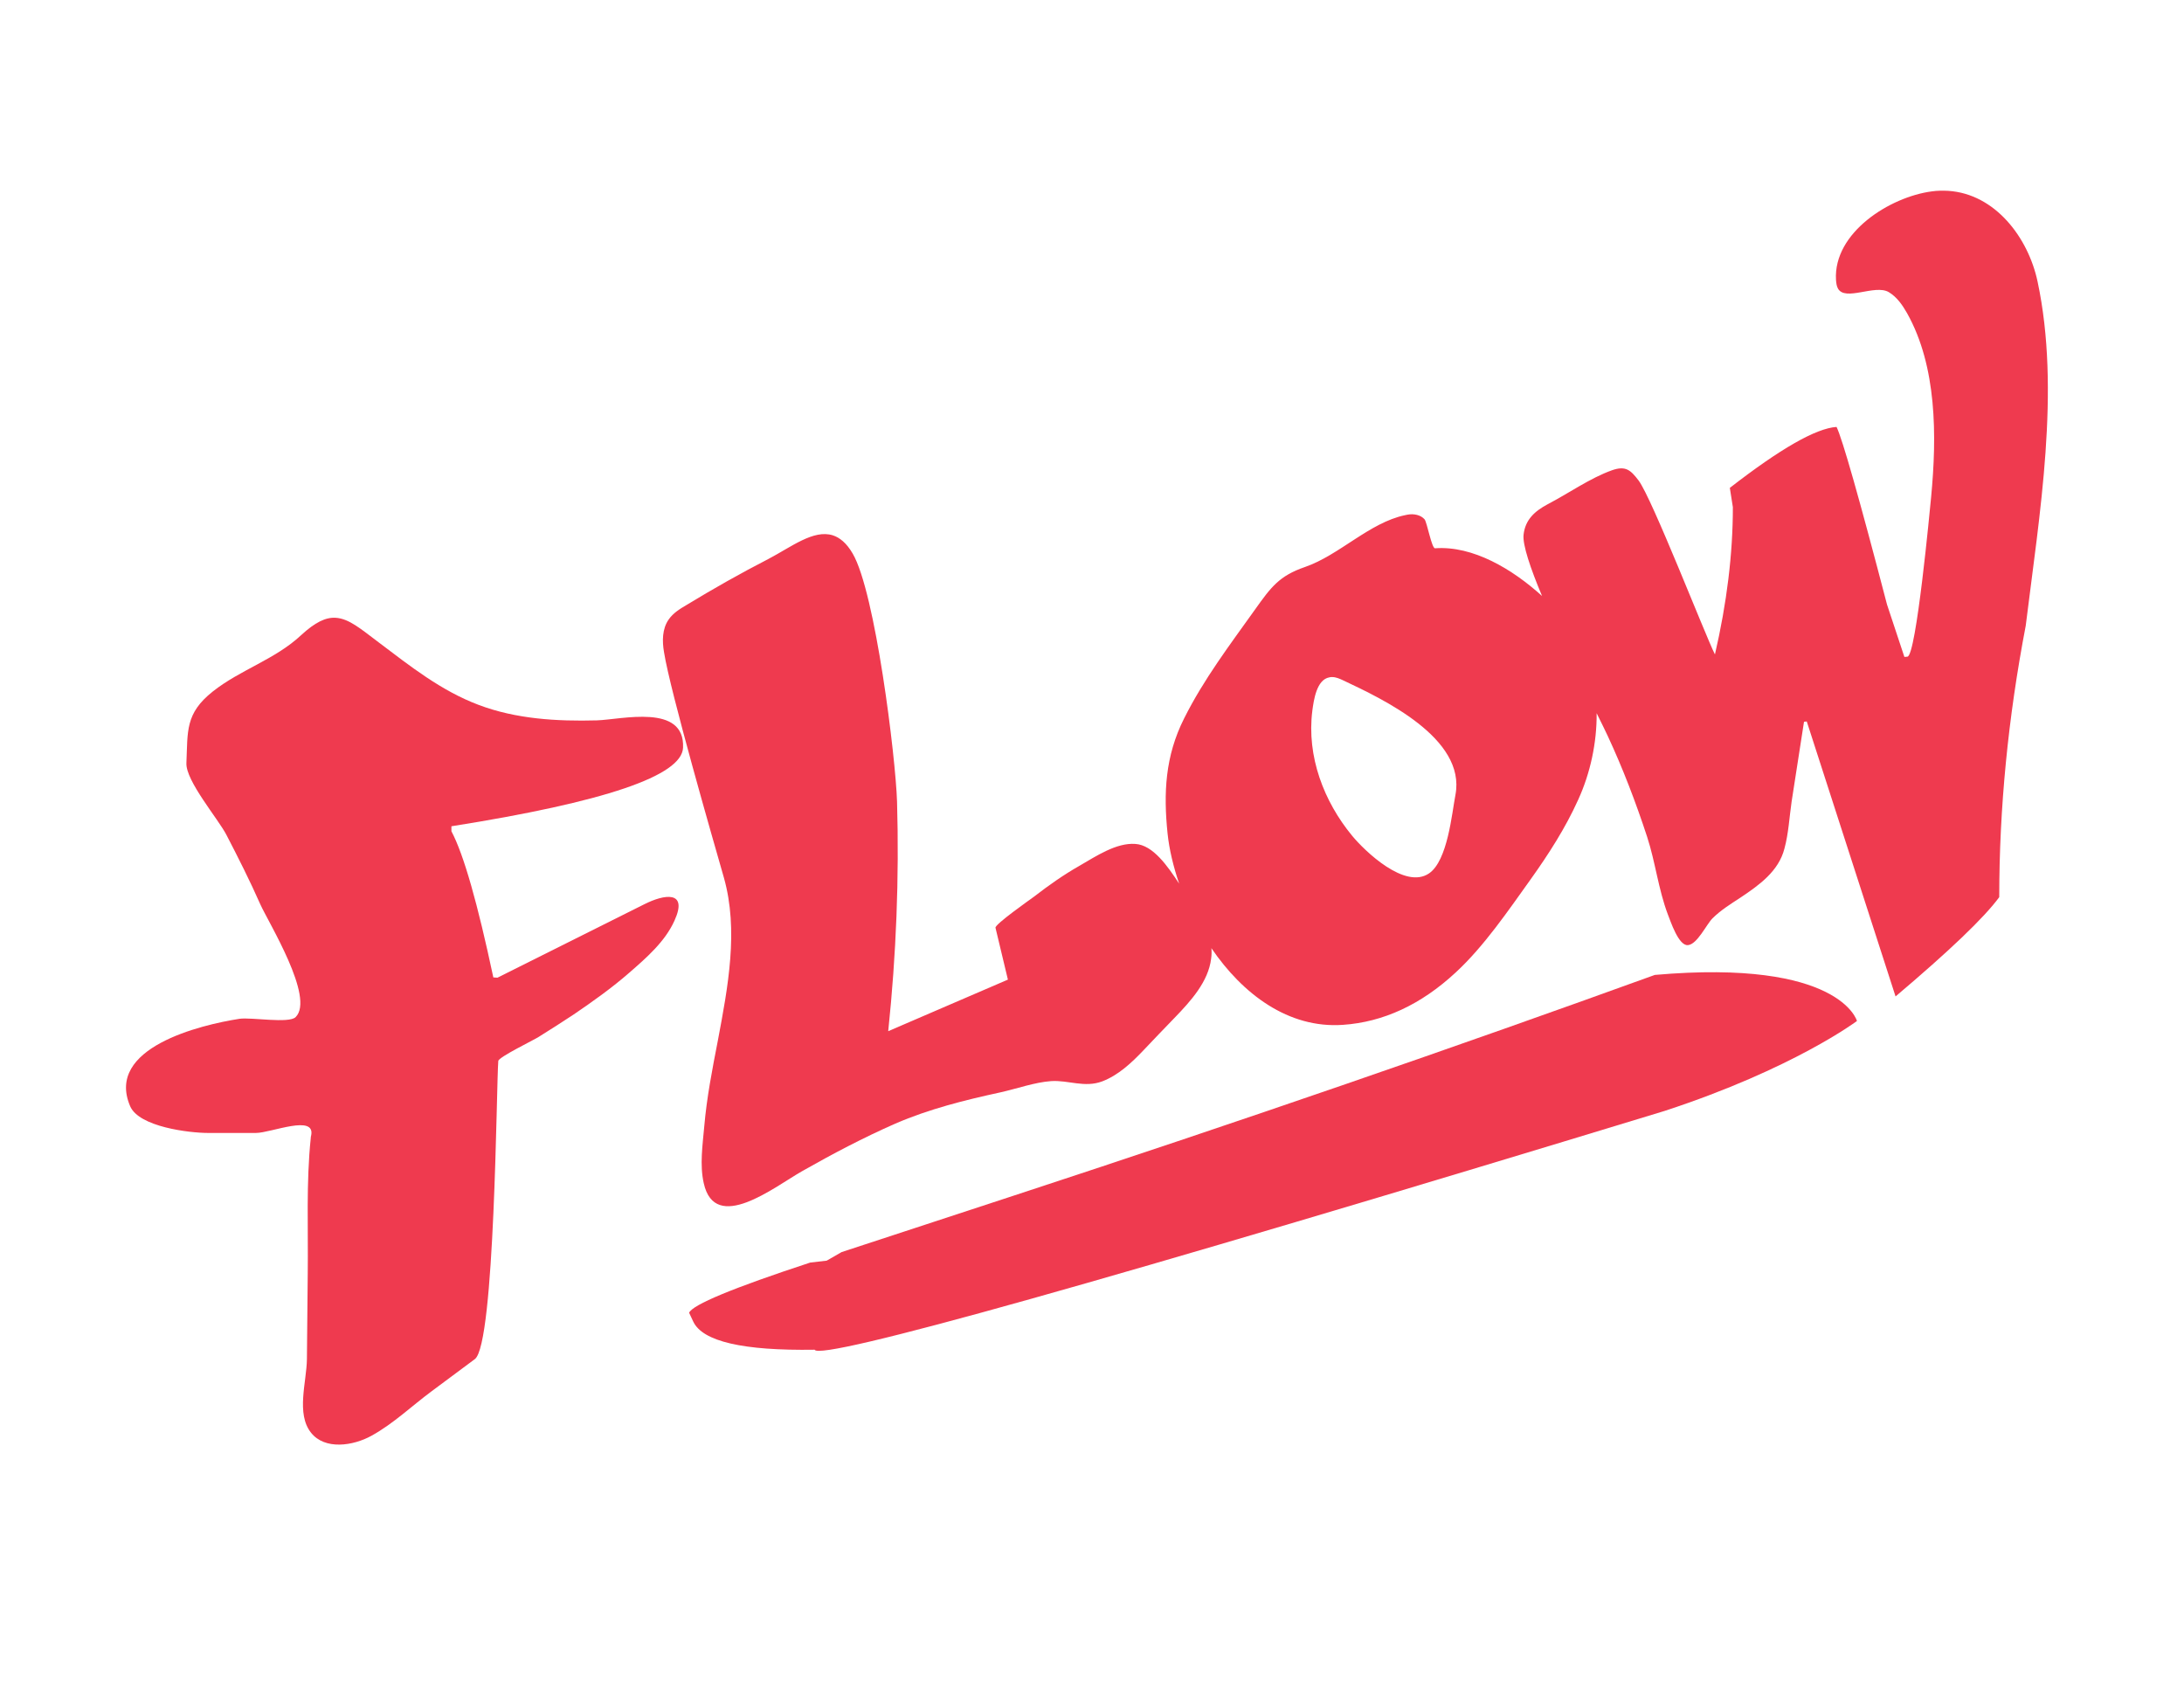 <!--?xml version="1.0" encoding="utf-8"?-->
<!-- Generator: Adobe Illustrator 26.0.2, SVG Export Plug-In . SVG Version: 6.00 Build 0)  -->
<svg version="1.1" id="Layer_1" xmlns="http://www.w3.org/2000/svg" xmlns:xlink="http://www.w3.org/1999/xlink" x="0px" y="0px" viewBox="0 0 792 612" style="" xml:space="preserve">
<style type="text/css">
	.st0{fill:#EF3A4F;}
</style>
<g>
	<path class="st0" d="M247.7,271.1c0.7-16.1-22.3-10.2-31.2-9.9c-14.6,0.4-29.4-0.5-42.9-5.6c-13.6-5.1-24.9-14.1-36.3-22.7
		c-6.4-4.8-10.7-8.6-15.6-8.9c-3.6-0.2-7.4,1.6-12.5,6.3c-9.4,8.8-22,12.5-32,20.4c-10.1,8-9.1,14.4-9.6,26
		c-0.3,6.4,11.5,20.2,14.5,26c4.3,8.3,8.5,16.6,12.3,25.2c2.9,6.5,19.9,33.9,12.8,40.9c-2.4,2.4-16,0-20.3,0.6
		c-14.2,2.2-48.8,10.5-39.7,31.7c3.2,7.5,21.4,9.7,28.3,9.7c1.4,0,17.3,0,17.3,0c5.5,0,21.9-7,20,1.1c-0.1,0.2-0.1,0.5-0.1,0.7
		c-1.7,16.2-0.9,32.8-1.1,49c-0.1,10.4-0.2,20.8-0.3,31.2c-0.1,8.3-4,19.8,1.5,26.7c5,6.3,15.2,4.8,21.9,1.1
		c8-4.4,14.6-10.8,21.9-16.2c5.2-3.9,10.4-7.7,15.6-11.6c7.3-5.4,7.8-99.8,8.5-108.1c0.1-1.4,12.9-7.6,14.6-8.7
		c4.3-2.7,8.6-5.4,12.8-8.2c6.9-4.7,13.8-9.6,20.1-15.1c6.2-5.4,13-11.3,16.4-18.9c5-11-3.7-9.6-11-5.9
		c-0.2,0.1-53.2,26.6-53.2,26.6l-1.5-0.1c-5.7-26.8-10.7-44.5-15.2-53v-1.8C219.3,290.8,247.3,281.3,247.7,271.1z"></path>
	<path class="st0" d="M738.9,102.1c-3.4-16-15.4-31.8-32.4-32.9c-1.9-0.1-4-0.1-6,0.2c-15.1,2-35.7,14.9-34.7,32.1
		c0.1,1.1,0.2,2.2,0.7,3.1c2.6,4.8,13.4-1.6,18.4,1.3c3,1.8,5,4.7,6.7,7.7c10.8,19.3,10.8,44.4,8.7,66.6c-0.4,4-5.4,57.7-8.6,57.9
		c0,0-1.1,0.1-1.1,0.1l-6.3-19c-10.1-38.7-16.2-60.1-18.3-64.4c-7.5,0.5-20.4,7.9-38.7,22.1l1.1,7c0,17-2.2,34.8-6.5,53.4
		c-3.6-7.2-22.8-56.6-27.7-63.1c-2.9-3.8-4.7-5.4-9.6-3.7c-7.9,2.8-15.8,8.4-23.3,12.3c-4.7,2.5-8.2,5.6-8.8,11.1
		c-0.4,3.6,2.5,12.2,6.7,22.2c-10.7-9.7-25-18.3-38.8-17.3c-1.2,0.1-2.9-9.4-3.8-10.5c-1.4-1.6-3.9-2.1-6.1-1.7
		c-0.3,0.1-0.7,0.1-1,0.2c-12.9,2.7-23.8,14.5-36.3,18.8c-9.3,3.2-12.3,7.3-18,15.3c-9.2,12.9-18.7,25.4-25.8,39.6
		c-6.9,13.7-7.5,27.1-6,41.7c0.6,5.8,2.1,12,4.2,18.2c-4.1-6.2-9.4-14-15.9-14.4c-6.9-0.5-14.3,4.5-20.2,7.9
		c-5.8,3.3-11.2,7.1-16.5,11.2c-1.5,1.1-14.3,10.1-14,11.3c1.5,6.3,3,12.5,4.5,18.8c-14.5,6.2-28.9,12.5-43.4,18.7
		c2.9-27.7,4-55.5,3.2-83.2c-0.5-16.1-7.9-76.1-16.1-90c-2.2-3.8-4.7-5.8-7.2-6.6c-7-2.2-15,4.2-23.4,8.6
		c-10.1,5.2-20,10.8-29.7,16.7c-2.4,1.4-4.8,2.9-6.4,5.2c-2.4,3.4-2.4,7.9-1.7,11.9c2.2,14,17.8,68.1,21.7,81.7
		c5.4,19.1,1.5,39.6-2.2,59.2c-2,10.3-4,20.5-4.9,30.9c-0.6,6.8-1.7,14.1-0.2,20.7c4.1,18.5,25.6,1.4,35.6-4.3
		c11.1-6.3,22.3-12.2,33.9-17.3c12.3-5.3,25.1-8.5,38-11.3c5.9-1.3,12.6-3.7,18.5-4.1c6.3-0.4,12.1,2.5,18.5,0.1
		c5.8-2.2,10.6-6.7,14.8-11.1c3.8-4,7.6-8,11.4-11.9c6-6.2,12.3-13.2,13.3-21.5c0.2-1.3,0.2-2.6,0.1-3.8
		c11.3,16.6,27.9,29.2,47.7,27.8c14.6-1,28.3-7.3,40.9-19c10.3-9.5,19.1-22.5,27.2-33.8c6.5-9.1,12.6-18.6,17.2-28.8
		c4.4-9.6,6.8-20.7,6.7-31.4c1.8,3.7,3.3,6.6,4,8.2c5.5,11.8,10.2,24.1,14.3,36.6c3,9.2,4.1,19.1,7.5,28.1c1,2.5,3.9,11.5,7.3,11.2
		c3.4-0.3,6.7-7.5,8.9-9.7c3-3,6.6-5.2,10.1-7.5c6.9-4.6,13.9-9.6,16-17.8c1.5-5.5,1.8-11.5,2.6-17c1.5-9.7,3-19.4,4.5-29l1-0.1
		l32.2,99.7c19.5-16.5,32.1-28.5,37.6-36c0-32.2,3.2-65,9.6-98.4C739.6,186.4,747.3,141.5,738.9,102.1z M527.8,288.2
		c-1.3,6.7-2.8,23.9-9.6,28.5c-8.7,5.9-23.2-8-27.9-13.7c-10.2-12.4-16.5-28.7-14.4-45.3c0.5-3.7,1.5-11.3,6.2-12.1
		c0.3-0.1,0.6-0.1,1-0.1c1.4,0,2.7,0.6,4,1.2C501.3,253.4,531.7,267.6,527.8,288.2z"></path>
	<path class="st0" d="M600.1,353.5c-71.8,26-149.1,52.7-232.1,79.9L305.2,454l-5.4,3.1l-6,0.7c-28,9.2-42.7,15.3-43.9,18.2l1.5,3.2
		c3.4,7.2,18,10.6,44,10.2c2,4.2,104.8-24.6,308.3-86.6c46.7-15.3,69.7-32.6,69.7-32.6S667.4,347.6,600.1,353.5z"></path>
</g>
</svg>
